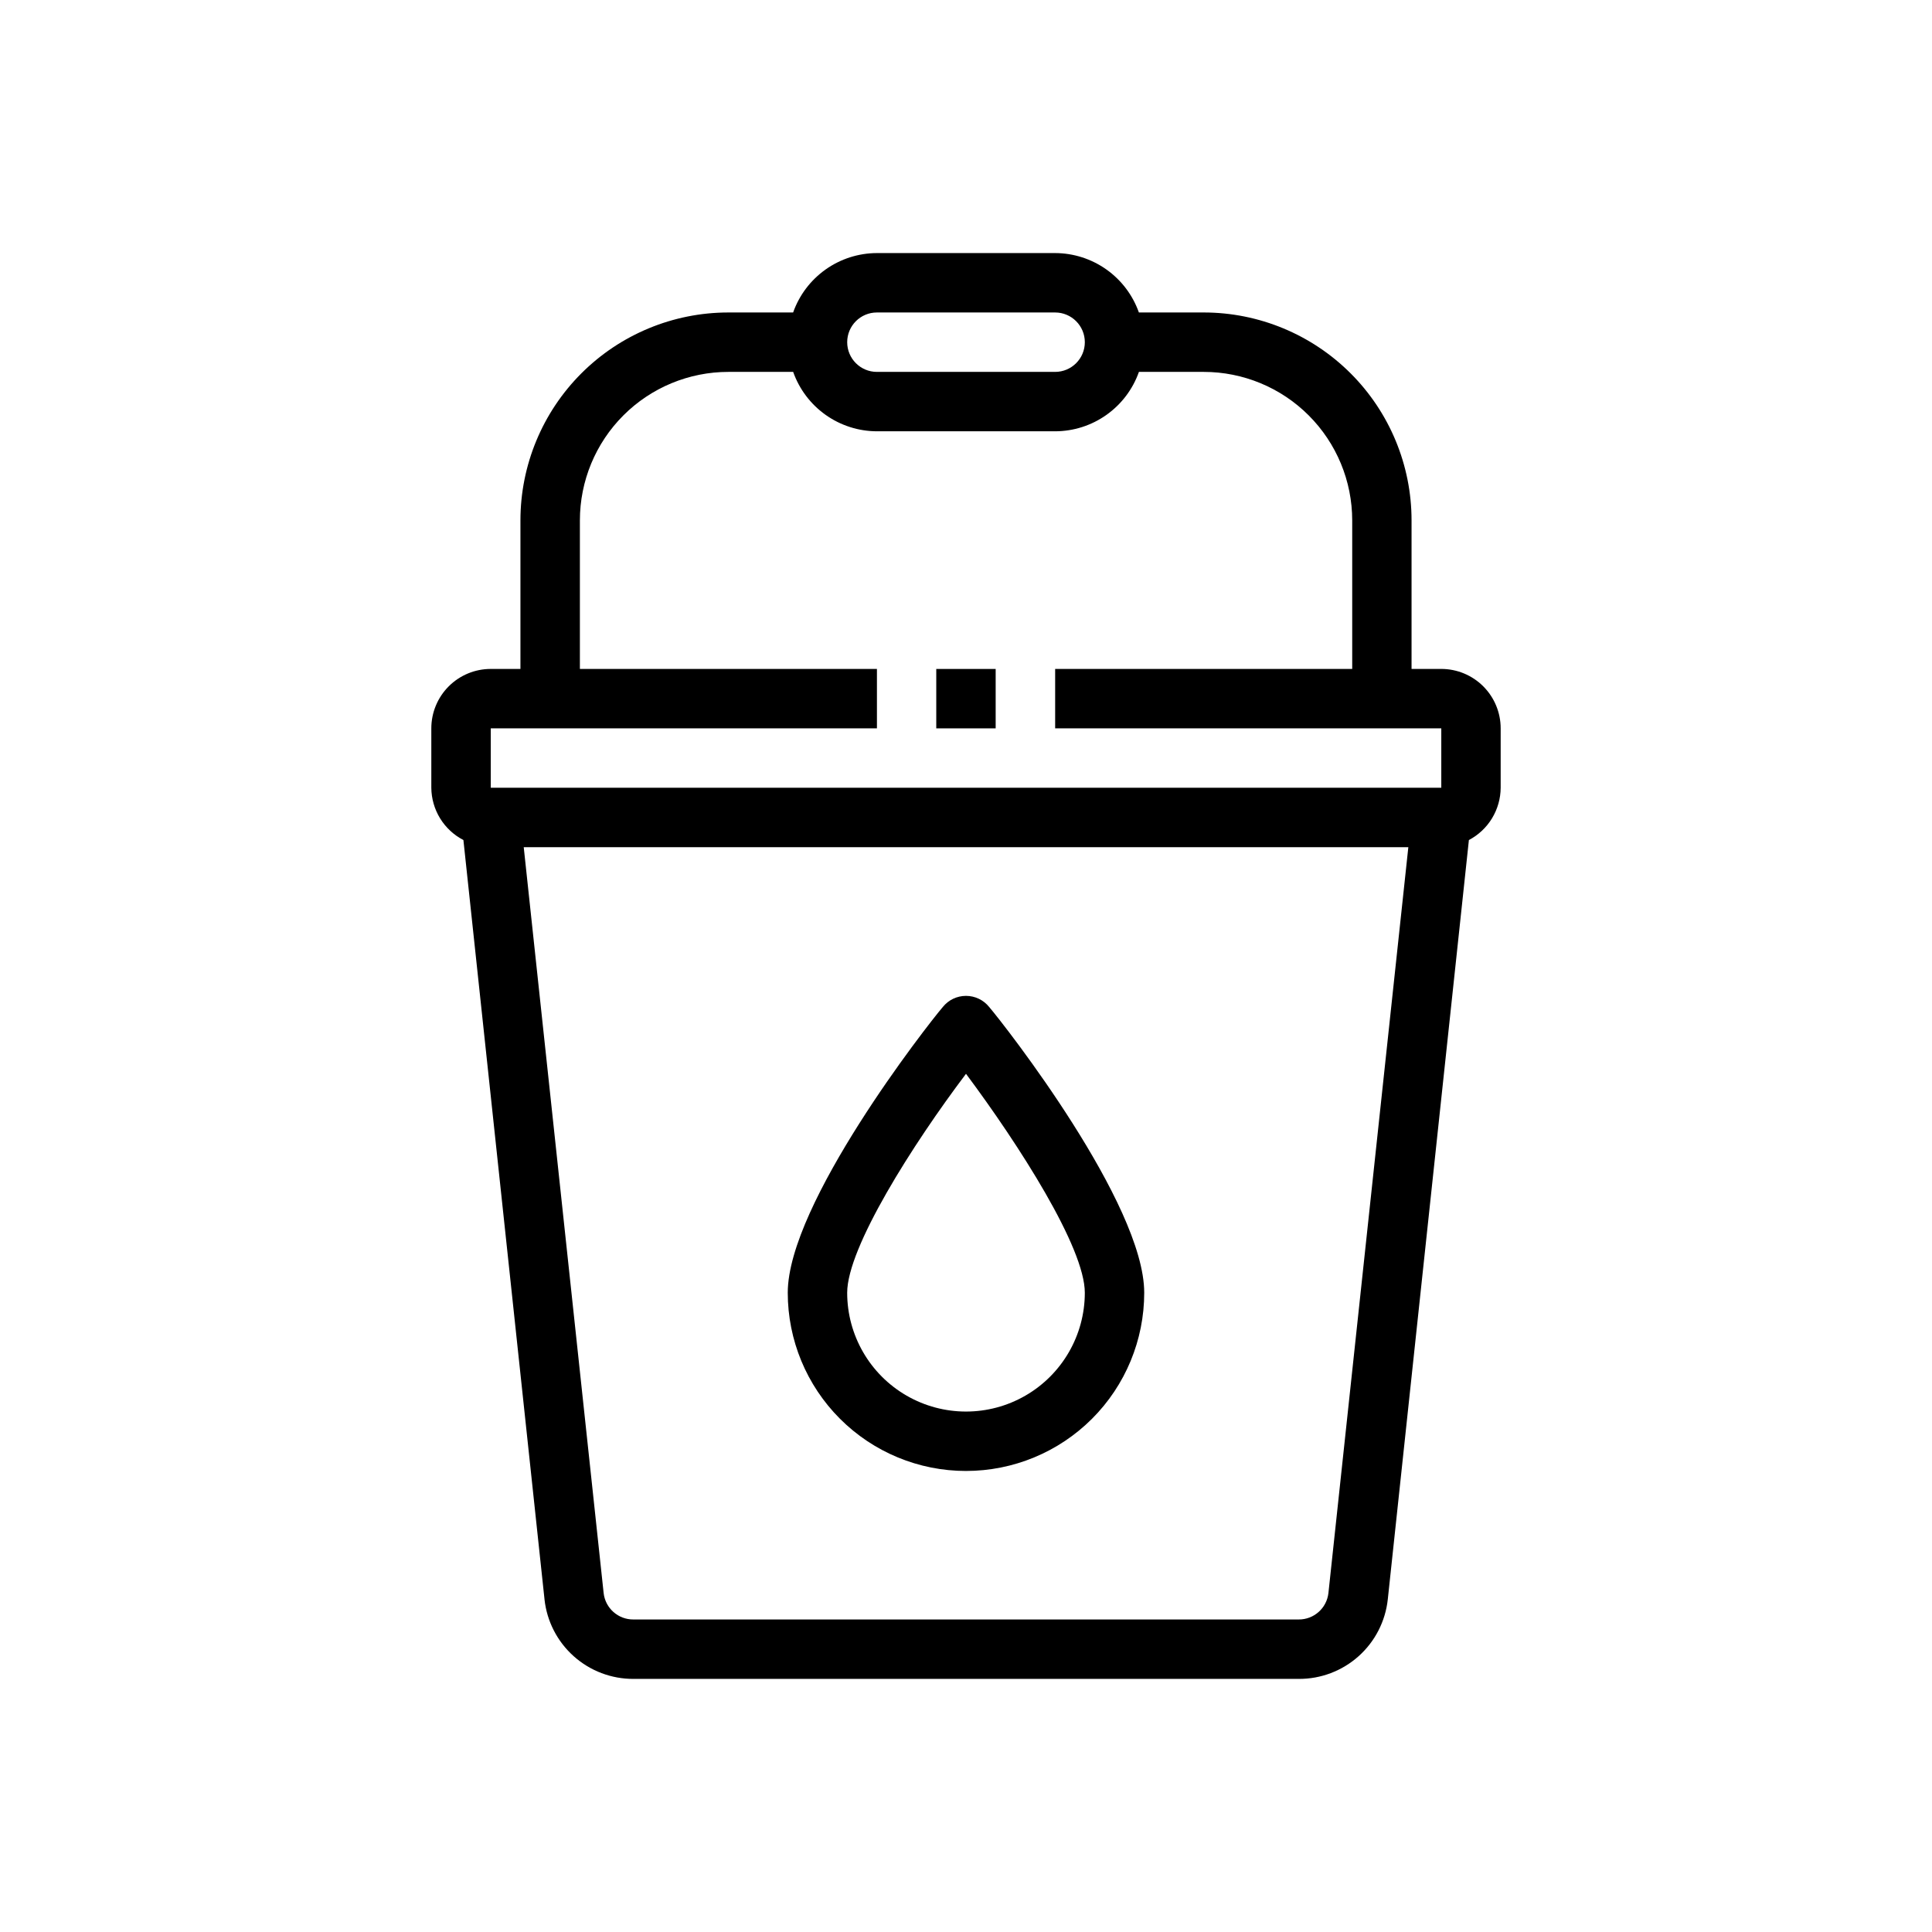 <?xml version="1.0" encoding="UTF-8"?>
<!-- Uploaded to: ICON Repo, www.svgrepo.com, Generator: ICON Repo Mixer Tools -->
<svg fill="#000000" width="800px" height="800px" version="1.1" viewBox="144 144 512 512" xmlns="http://www.w3.org/2000/svg">
 <g>
  <path d="m462.98 226.81h-17.164c-1.621-4.594-4.629-8.57-8.602-11.391-3.977-2.816-8.723-4.34-13.598-4.352h-47.23c-4.871 0.012-9.621 1.535-13.598 4.352-3.973 2.82-6.977 6.797-8.602 11.391h-17.16c-14.617 0-28.633 5.809-38.965 16.141-10.336 10.336-16.141 24.352-16.141 38.965v39.359h-7.871c-4.176 0-8.18 1.66-11.133 4.613-2.953 2.953-4.613 6.957-4.613 11.133v15.742c0.023 2.863 0.828 5.668 2.324 8.109 1.5 2.441 3.637 4.43 6.18 5.746l21.492 201.21h-0.004c0.625 5.82 3.387 11.199 7.75 15.094 4.363 3.898 10.016 6.039 15.867 6.004h176.25c5.852 0.035 11.508-2.106 15.871-6.004 4.359-3.894 7.121-9.273 7.746-15.094l21.492-201.21c2.527-1.328 4.648-3.32 6.129-5.758 1.484-2.441 2.277-5.242 2.293-8.098v-15.742c0-4.176-1.66-8.18-4.613-11.133-2.949-2.953-6.957-4.613-11.133-4.613h-7.871v-39.359c0-14.613-5.805-28.629-16.141-38.965-10.332-10.332-24.348-16.141-38.961-16.141zm-86.594 0h47.23c4.348 0 7.875 3.527 7.875 7.875s-3.527 7.871-7.875 7.871h-47.23c-4.348 0-7.871-3.523-7.871-7.871s3.523-7.875 7.871-7.875zm119.66 339.36c-0.445 4.008-3.844 7.031-7.875 7.008h-176.33c-4.031 0.023-7.43-3-7.871-7.008l-21.176-197.66h234.43zm29.91-229.15v15.742h-251.9v-15.742h102.34v-15.746h-78.719v-39.359c0-10.438 4.144-20.449 11.527-27.832 7.379-7.383 17.391-11.527 27.832-11.527h17.16c1.625 4.594 4.629 8.57 8.602 11.391 3.977 2.82 8.727 4.34 13.598 4.352h47.23c4.875-0.012 9.621-1.531 13.598-4.352 3.973-2.82 6.981-6.797 8.602-11.391h17.164c10.438 0 20.449 4.144 27.828 11.527 7.383 7.383 11.531 17.395 11.531 27.832v39.359h-78.723v15.742z"/>
  <path d="m392.12 321.28h15.742v15.742h-15.742z"/>
  <path d="m400 533.82c12.523 0 24.539-4.977 33.398-13.836 8.855-8.855 13.832-20.871 13.832-33.398 0-23.617-36.918-70.848-41.094-75.73l0.004 0.004c-1.496-1.863-3.754-2.945-6.141-2.945-2.391 0-4.648 1.082-6.141 2.945-4.172 4.879-41.094 52.113-41.094 75.727 0 12.527 4.977 24.543 13.836 33.398 8.855 8.859 20.871 13.836 33.398 13.836zm0-105.25c14.09 18.895 31.488 46.051 31.488 58.016 0 11.25-6.004 21.645-15.746 27.27-9.742 5.625-21.746 5.625-31.488 0-9.742-5.625-15.742-16.02-15.742-27.27 0-11.965 17.395-39.359 31.488-58.016z"/>
 </g>
</svg>
